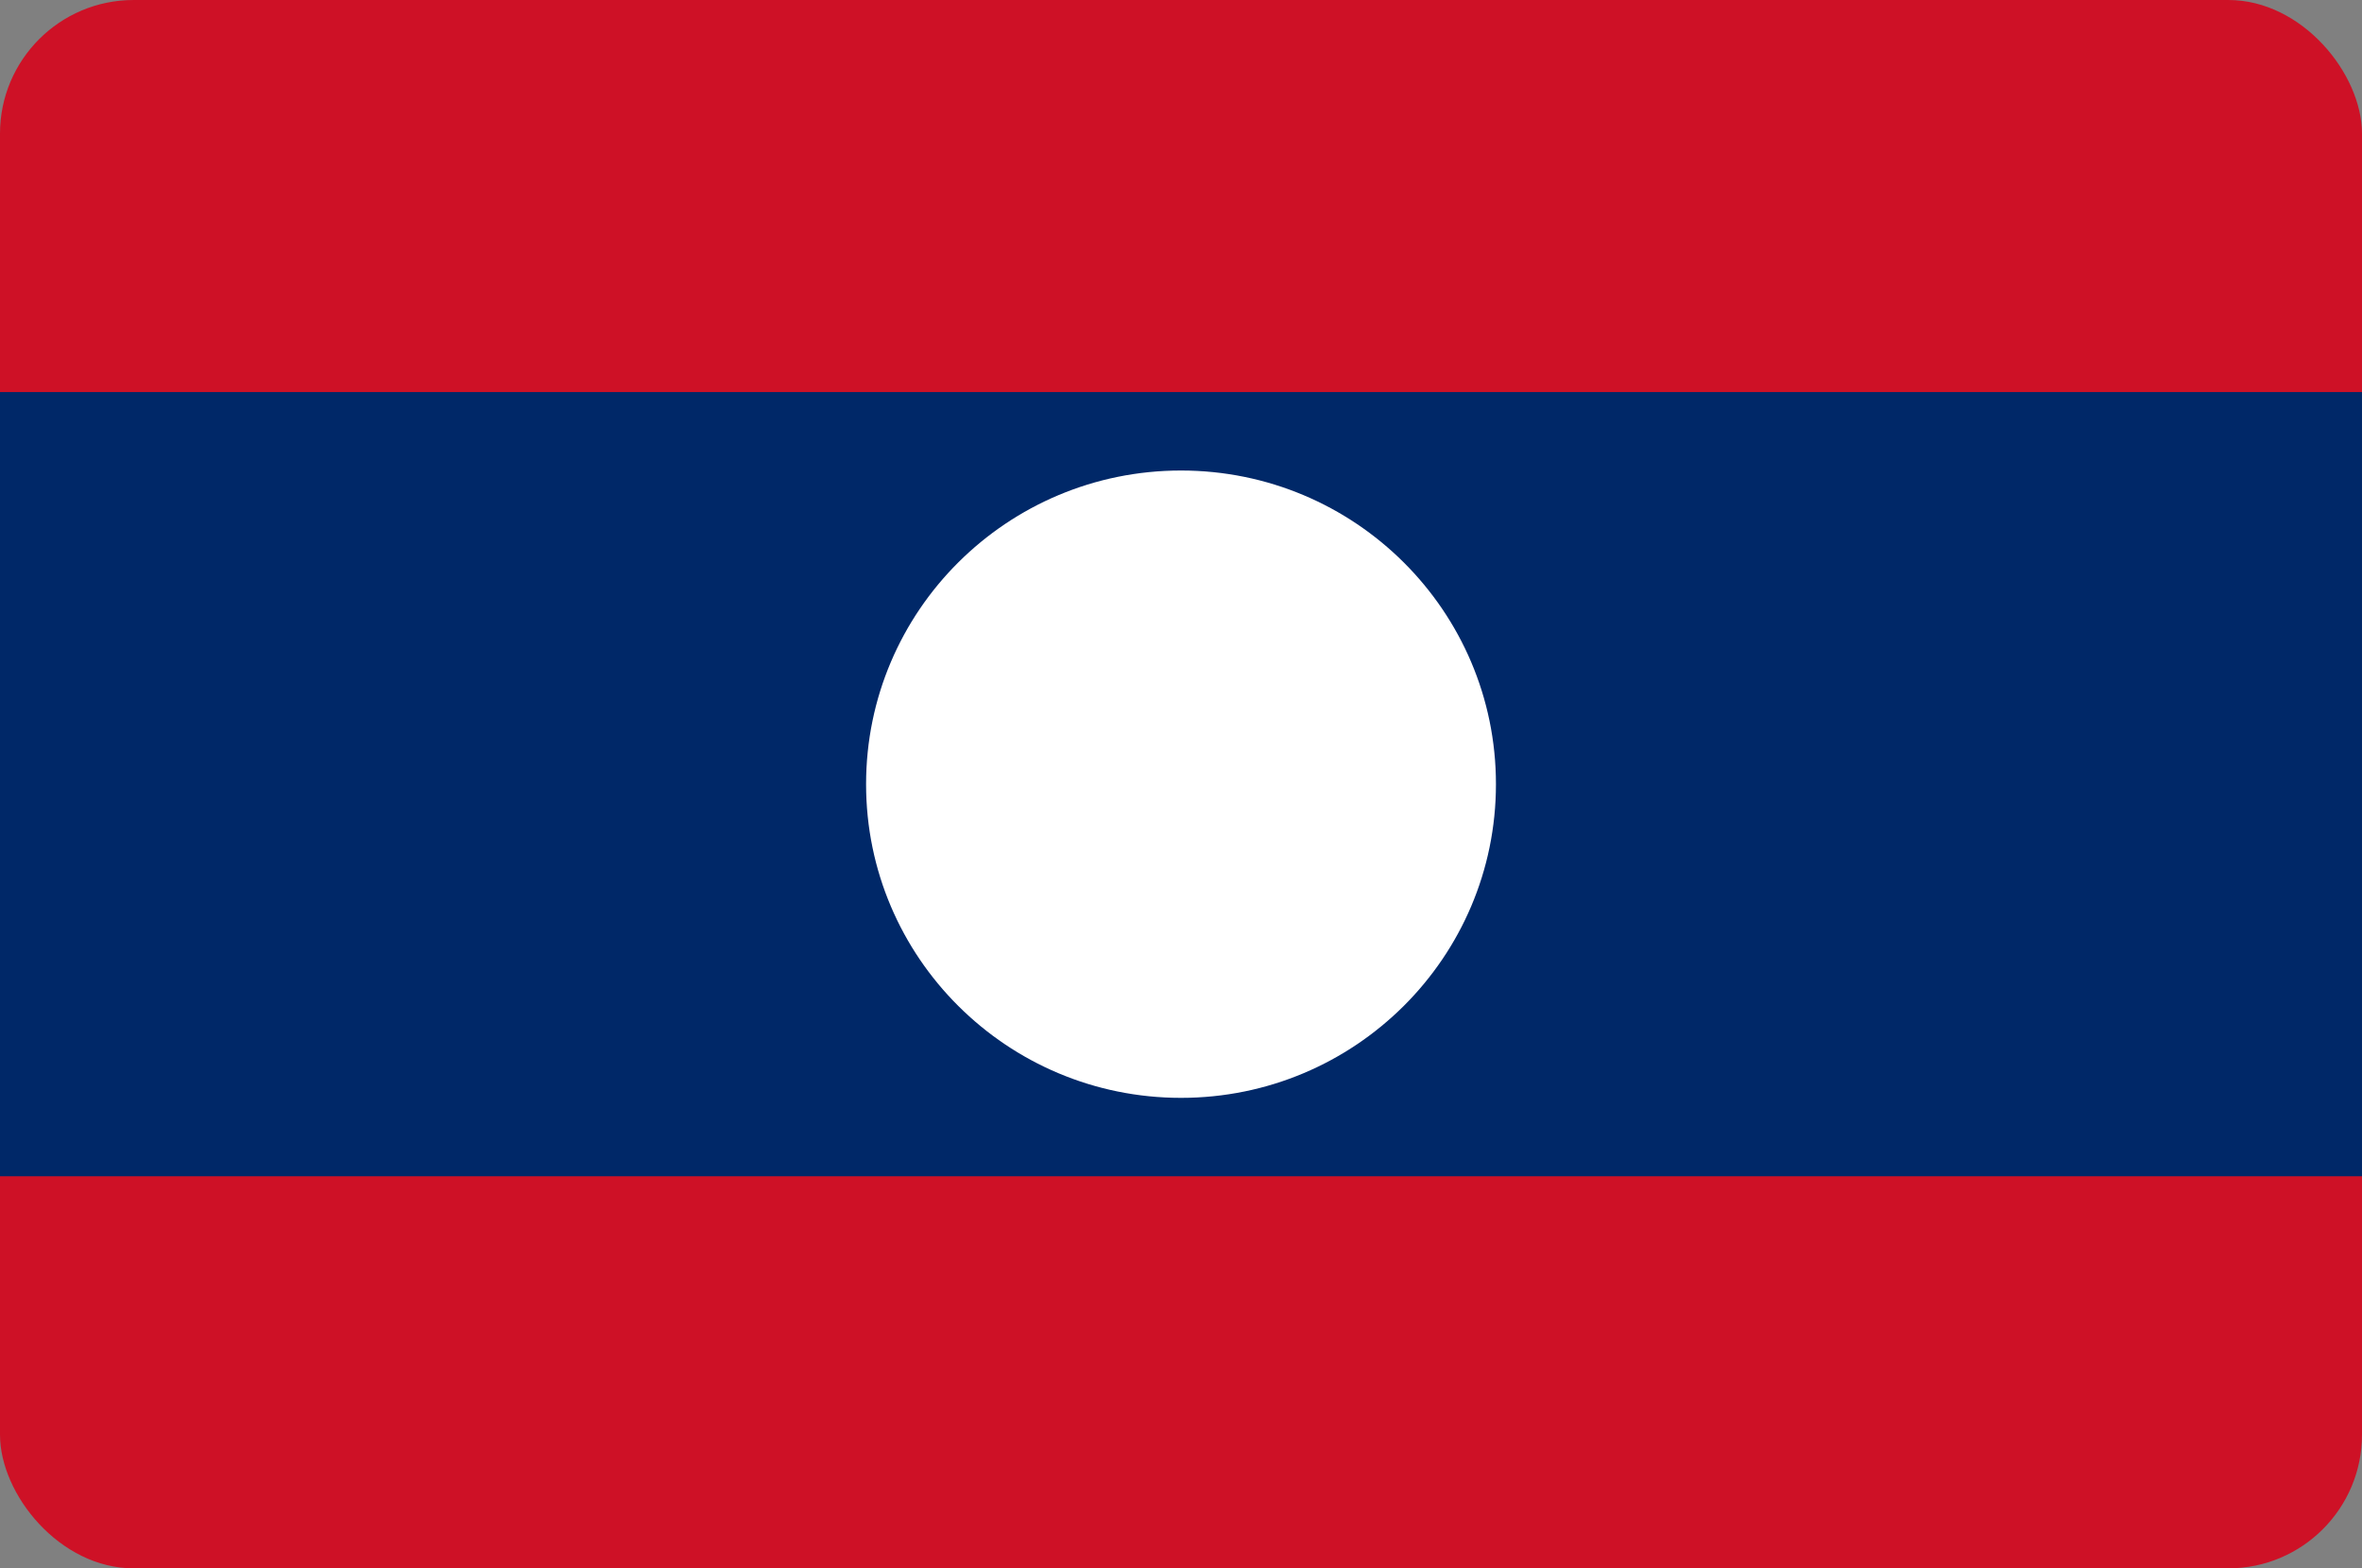 <svg width="265" height="176" viewBox="0 0 265 176" fill="none" xmlns="http://www.w3.org/2000/svg">
<rect x="0" y="0" width="265" height="176" fill="#808080" stroke="none"/>
<g clip-path="url(#clip0_464_2)">
<path d="M0 0H265V176H0V0Z" fill="#CE1126"/>
<path d="M0 44H265V132H0V44Z" fill="#002868"/>
<path d="M132.501 123.201C152.015 123.201 167.835 107.441 167.835 88.001C167.835 68.56 152.015 52.801 132.501 52.801C112.987 52.801 97.168 68.56 97.168 88.001C97.168 107.441 112.987 123.201 132.501 123.201Z" fill="white"/>
</g>
<defs>
<clipPath id="clip0_464_2">
<rect width="265" height="176" rx="15" fill="white"/>
</clipPath>
</defs>
</svg>

